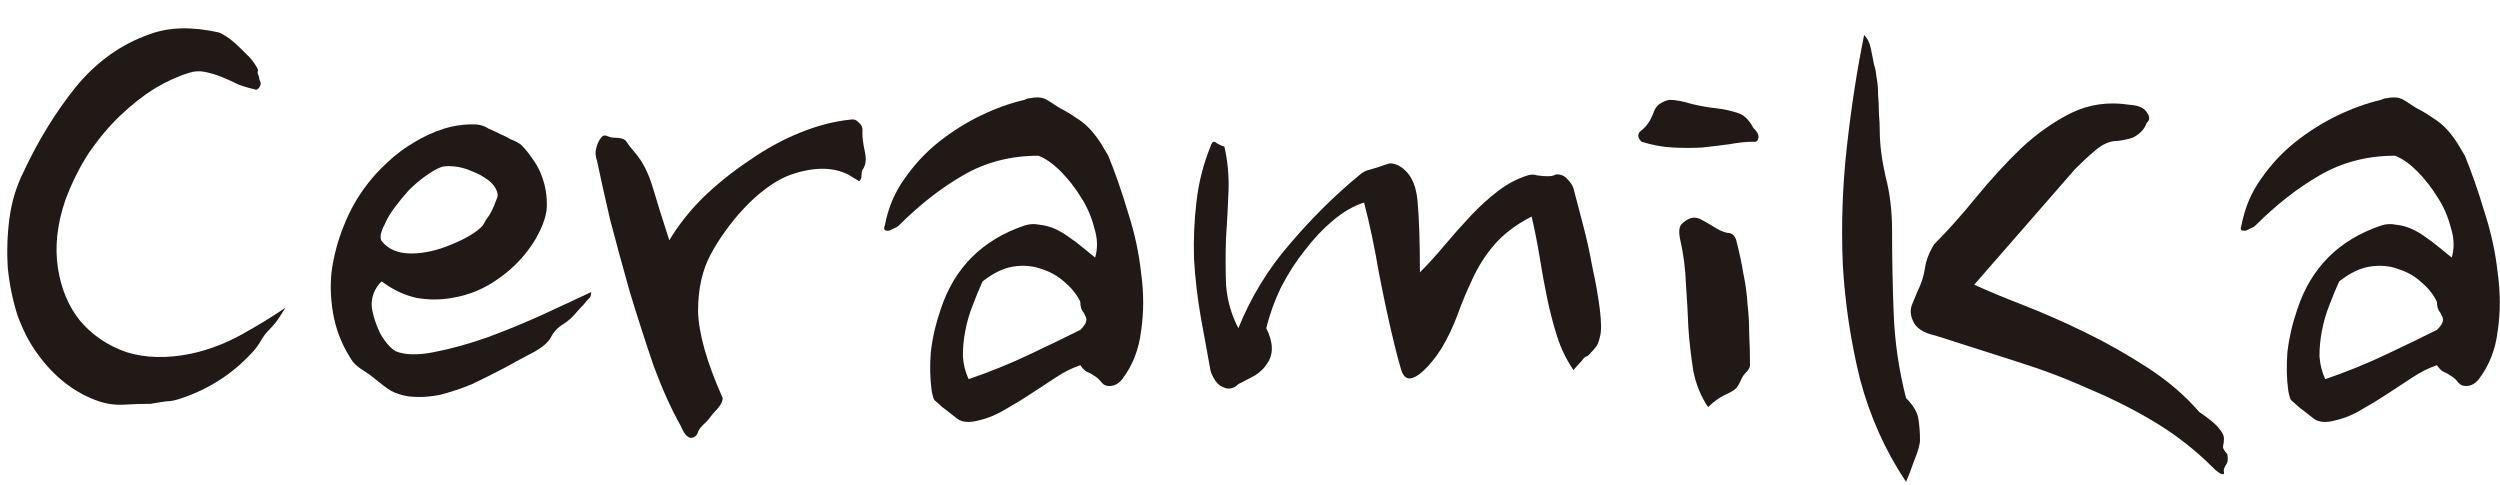 <svg width="206" height="40" viewBox="0 0 206 40" fill="none" xmlns="http://www.w3.org/2000/svg">
<path d="M21.291 6.197C21.337 6.287 21.359 6.377 21.359 6.468C21.359 6.513 21.382 6.581 21.427 6.671C21.517 6.851 21.494 7.032 21.359 7.212C21.224 7.393 21.088 7.438 20.953 7.348C20.502 7.257 20.05 7.122 19.599 6.942C19.148 6.716 18.697 6.513 18.245 6.332C17.794 6.152 17.343 6.016 16.891 5.926C16.44 5.836 16.011 5.858 15.605 5.994C14.703 6.265 13.755 6.693 12.762 7.28C11.815 7.867 10.867 8.611 9.919 9.514C9.017 10.371 8.159 11.387 7.347 12.56C6.58 13.733 5.925 15.042 5.384 16.486C4.707 18.472 4.504 20.345 4.774 22.105C5.045 23.82 5.654 25.264 6.602 26.437C7.595 27.61 8.859 28.468 10.393 29.009C11.972 29.506 13.755 29.551 15.741 29.145C17.185 28.829 18.561 28.31 19.87 27.588C21.179 26.866 22.397 26.121 23.525 25.354C23.3 25.715 23.096 26.031 22.916 26.302C22.735 26.572 22.465 26.888 22.104 27.249C21.878 27.475 21.652 27.791 21.427 28.197C21.201 28.558 20.976 28.851 20.75 29.077C19.17 30.792 17.252 32.033 14.996 32.8C14.5 32.98 14.071 33.071 13.71 33.071C13.349 33.116 12.92 33.184 12.424 33.274C11.702 33.274 10.98 33.296 10.258 33.342C9.535 33.387 8.836 33.296 8.159 33.071C6.173 32.394 4.481 31.085 3.082 29.145C2.45 28.287 1.909 27.249 1.458 26.031C1.051 24.767 0.781 23.459 0.645 22.105C0.555 20.706 0.6 19.329 0.781 17.975C0.961 16.622 1.345 15.358 1.931 14.185C3.15 11.567 4.594 9.22 6.264 7.145C7.979 5.069 10.009 3.625 12.356 2.812C13.935 2.226 15.831 2.18 18.042 2.677C18.584 2.903 19.193 3.354 19.87 4.031C20.096 4.256 20.321 4.482 20.547 4.708C20.772 4.933 20.998 5.249 21.224 5.655C21.269 5.746 21.269 5.836 21.224 5.926C21.224 6.016 21.246 6.107 21.291 6.197Z" fill="#201916"/>
<path d="M42.96 11.951C43.276 12.267 43.57 12.628 43.84 13.034C44.111 13.395 44.337 13.778 44.517 14.185C44.878 15.042 45.059 15.899 45.059 16.757C45.104 17.569 44.788 18.562 44.111 19.735C43.344 20.999 42.351 22.059 41.133 22.917C39.959 23.774 38.673 24.316 37.274 24.541C36.281 24.722 35.288 24.722 34.296 24.541C33.303 24.316 32.355 23.865 31.453 23.188C31.182 23.413 30.956 23.752 30.776 24.203C30.64 24.609 30.595 24.993 30.64 25.354C30.731 25.986 30.956 26.685 31.317 27.452C31.723 28.174 32.152 28.671 32.603 28.942C33.371 29.257 34.431 29.28 35.785 29.009C37.184 28.738 38.651 28.332 40.185 27.791C41.764 27.204 43.299 26.572 44.788 25.895C46.322 25.173 47.631 24.564 48.714 24.068C48.714 24.338 48.647 24.519 48.511 24.609C48.421 24.7 48.285 24.857 48.105 25.083C47.879 25.309 47.631 25.579 47.36 25.895C47.09 26.211 46.774 26.482 46.413 26.708C45.961 26.979 45.623 27.34 45.397 27.791C45.172 28.197 44.743 28.581 44.111 28.942C43.254 29.393 42.374 29.867 41.471 30.363C40.614 30.814 39.756 31.243 38.899 31.649C38.041 32.01 37.161 32.304 36.259 32.529C35.401 32.71 34.544 32.755 33.687 32.665C33.1 32.574 32.603 32.416 32.197 32.191C31.836 31.965 31.385 31.627 30.843 31.175C30.573 30.95 30.257 30.724 29.896 30.498C29.535 30.273 29.264 30.047 29.083 29.822C28.316 28.693 27.797 27.497 27.526 26.234C27.256 24.925 27.188 23.639 27.323 22.375C27.504 21.067 27.842 19.803 28.339 18.585C28.835 17.321 29.49 16.17 30.302 15.132C30.753 14.546 31.295 13.959 31.927 13.372C32.603 12.741 33.325 12.199 34.093 11.748C34.905 11.251 35.74 10.868 36.597 10.597C37.5 10.326 38.402 10.213 39.305 10.258C39.666 10.304 39.982 10.416 40.253 10.597C40.569 10.732 40.907 10.89 41.268 11.071C41.494 11.161 41.764 11.296 42.08 11.477C42.441 11.612 42.735 11.77 42.96 11.951ZM40.997 15.945C40.907 15.539 40.659 15.177 40.253 14.861C39.846 14.546 39.395 14.297 38.899 14.117C38.402 13.891 37.906 13.756 37.41 13.711C36.913 13.666 36.552 13.688 36.327 13.778C35.965 13.914 35.537 14.162 35.04 14.523C34.589 14.839 34.138 15.223 33.687 15.674C33.28 16.125 32.874 16.622 32.468 17.163C32.107 17.66 31.836 18.133 31.656 18.585C31.565 18.72 31.475 18.946 31.385 19.262C31.34 19.532 31.362 19.735 31.453 19.871C31.994 20.548 32.806 20.886 33.889 20.886C34.928 20.886 36.033 20.638 37.206 20.142C38.425 19.645 39.282 19.126 39.779 18.585C39.824 18.494 39.914 18.336 40.05 18.111C40.23 17.885 40.388 17.637 40.523 17.366C40.659 17.095 40.772 16.825 40.862 16.554C40.997 16.283 41.042 16.08 40.997 15.945Z" fill="#201916"/>
<path d="M71.058 10.935C71.058 11.341 71.126 11.861 71.261 12.492C71.396 13.079 71.351 13.553 71.126 13.914C71.035 14.004 70.99 14.185 70.99 14.455C70.99 14.681 70.922 14.839 70.787 14.929L69.907 14.388C69.185 14.027 68.373 13.869 67.47 13.914C66.613 13.959 65.733 14.162 64.83 14.523C64.198 14.794 63.567 15.177 62.935 15.674C62.348 16.125 61.784 16.644 61.242 17.231C60.701 17.817 60.205 18.427 59.753 19.058C59.302 19.69 58.918 20.299 58.602 20.886C57.88 22.195 57.519 23.774 57.519 25.625C57.565 27.475 58.242 29.867 59.55 32.8C59.55 33.116 59.325 33.499 58.873 33.951C58.783 34.041 58.67 34.176 58.535 34.357C58.4 34.537 58.287 34.673 58.196 34.763C57.835 35.079 57.61 35.35 57.519 35.575C57.474 35.801 57.339 35.959 57.113 36.049C56.752 36.185 56.414 35.869 56.098 35.102C55.331 33.748 54.586 32.1 53.864 30.16C53.187 28.174 52.533 26.144 51.901 24.068C51.314 21.992 50.773 20.006 50.276 18.111C49.825 16.17 49.464 14.546 49.193 13.237C49.058 12.876 49.035 12.537 49.126 12.222C49.216 11.861 49.351 11.567 49.532 11.341C49.667 11.161 49.825 11.116 50.006 11.206C50.231 11.296 50.412 11.341 50.547 11.341C51.134 11.341 51.495 11.454 51.63 11.68C51.766 11.906 51.991 12.199 52.307 12.56C52.939 13.282 53.435 14.252 53.796 15.471C54.157 16.689 54.609 18.133 55.15 19.803C55.872 18.585 56.797 17.411 57.926 16.283C59.099 15.155 60.362 14.139 61.716 13.237C63.07 12.289 64.469 11.522 65.913 10.935C67.357 10.349 68.756 9.988 70.11 9.852C70.381 9.807 70.607 9.897 70.787 10.123C71.013 10.304 71.103 10.574 71.058 10.935Z" fill="#201916"/>
<path d="M91.322 12.831C91.908 14.275 92.45 15.832 92.946 17.502C93.488 19.171 93.849 20.841 94.029 22.511C94.255 24.135 94.255 25.715 94.029 27.249C93.849 28.784 93.33 30.115 92.472 31.243C92.111 31.694 91.683 31.875 91.186 31.785C91.006 31.739 90.848 31.627 90.713 31.446C90.577 31.266 90.397 31.108 90.171 30.972C89.99 30.837 89.787 30.724 89.562 30.634C89.381 30.544 89.201 30.363 89.02 30.092C88.343 30.318 87.666 30.656 86.989 31.108C86.358 31.514 85.703 31.943 85.026 32.394C84.349 32.845 83.65 33.274 82.928 33.68C82.206 34.131 81.461 34.447 80.694 34.628C79.882 34.853 79.272 34.808 78.866 34.492C78.505 34.221 78.099 33.906 77.648 33.545C77.332 33.274 77.129 33.093 77.039 33.003C76.948 32.958 76.858 32.687 76.768 32.191C76.632 31.198 76.61 30.137 76.7 29.009C76.836 27.836 77.106 26.663 77.513 25.489C78.641 22.059 80.942 19.758 84.417 18.585C84.823 18.449 85.229 18.427 85.636 18.517C86.087 18.562 86.516 18.675 86.922 18.855C87.328 19.036 87.711 19.262 88.073 19.532C88.479 19.803 88.84 20.074 89.156 20.345L90.239 21.225C90.464 20.457 90.442 19.645 90.171 18.788C89.945 17.885 89.584 17.05 89.088 16.283C88.591 15.471 88.027 14.749 87.396 14.117C86.764 13.485 86.154 13.056 85.568 12.831C83.266 12.831 81.19 13.372 79.34 14.455C77.535 15.493 75.775 16.87 74.06 18.585C73.97 18.675 73.857 18.743 73.722 18.788C73.631 18.833 73.541 18.878 73.451 18.923C73.316 19.013 73.158 19.036 72.977 18.991C72.842 18.946 72.819 18.81 72.909 18.585C73.18 17.14 73.722 15.854 74.534 14.726C75.346 13.553 76.294 12.537 77.377 11.68C78.46 10.823 79.611 10.101 80.829 9.514C82.048 8.927 83.244 8.498 84.417 8.228C84.598 8.137 84.756 8.092 84.891 8.092C85.071 8.047 85.275 8.025 85.5 8.025C85.816 8.025 86.109 8.115 86.38 8.295C86.651 8.476 86.967 8.679 87.328 8.905C87.779 9.13 88.23 9.401 88.682 9.717C89.133 9.988 89.539 10.326 89.9 10.732C90.216 11.093 90.487 11.454 90.713 11.815C90.938 12.176 91.141 12.515 91.322 12.831ZM89.02 24.88C88.749 24.293 88.321 23.752 87.734 23.255C87.192 22.759 86.561 22.398 85.839 22.172C85.117 21.901 84.327 21.834 83.469 21.969C82.657 22.105 81.822 22.511 80.965 23.188C80.694 23.774 80.423 24.429 80.153 25.151C79.882 25.828 79.679 26.527 79.543 27.249C79.408 27.926 79.34 28.626 79.34 29.348C79.385 30.025 79.543 30.656 79.814 31.243C81.529 30.656 83.199 29.98 84.823 29.212C86.448 28.445 87.847 27.768 89.02 27.181C89.291 26.911 89.449 26.685 89.494 26.505C89.539 26.324 89.517 26.166 89.426 26.031C89.381 25.895 89.291 25.737 89.156 25.557C89.065 25.376 89.02 25.151 89.02 24.88Z" fill="#201916"/>
<path d="M100.89 12.086C101.161 13.259 101.274 14.478 101.229 15.742C101.183 17.005 101.116 18.291 101.026 19.6C100.98 20.864 100.98 22.15 101.026 23.459C101.116 24.722 101.454 25.918 102.041 27.046C103.079 24.474 104.5 22.15 106.305 20.074C108.111 17.953 110.029 16.057 112.059 14.388C112.33 14.162 112.601 14.027 112.872 13.982C113.188 13.891 113.481 13.801 113.752 13.711C113.977 13.62 114.18 13.553 114.361 13.508C114.587 13.417 114.88 13.463 115.241 13.643C116.143 14.139 116.662 15.087 116.798 16.486C116.933 17.885 117.001 19.871 117.001 22.443C117.678 21.766 118.355 21.021 119.032 20.209C119.754 19.352 120.476 18.54 121.198 17.772C121.92 17.005 122.664 16.328 123.432 15.742C124.199 15.155 125.011 14.726 125.869 14.455C126.139 14.365 126.41 14.365 126.681 14.455C126.997 14.501 127.29 14.523 127.561 14.523C127.741 14.523 127.899 14.501 128.035 14.455C128.17 14.365 128.328 14.343 128.509 14.388C128.779 14.433 129.005 14.568 129.186 14.794C129.411 15.02 129.569 15.268 129.659 15.539C129.84 16.215 130.088 17.163 130.404 18.381C130.72 19.555 130.991 20.773 131.216 22.037C131.487 23.255 131.69 24.406 131.826 25.489C131.961 26.572 131.961 27.34 131.826 27.791C131.735 28.197 131.622 28.468 131.487 28.603C131.397 28.738 131.171 28.987 130.81 29.348C130.72 29.348 130.607 29.415 130.472 29.551C130.381 29.686 130.269 29.822 130.133 29.957C129.953 30.137 129.795 30.318 129.659 30.498C129.073 29.641 128.621 28.716 128.306 27.723C127.99 26.73 127.719 25.692 127.493 24.609C127.268 23.526 127.064 22.421 126.884 21.292C126.703 20.164 126.478 19.013 126.207 17.84C124.898 18.517 123.86 19.307 123.093 20.209C122.371 21.067 121.784 21.992 121.333 22.985C120.882 23.932 120.476 24.903 120.115 25.895C119.754 26.888 119.302 27.836 118.761 28.738C118.264 29.506 117.768 30.115 117.272 30.566C116.775 31.017 116.369 31.221 116.053 31.175C115.782 31.13 115.579 30.882 115.444 30.431C115.309 29.98 115.128 29.303 114.902 28.4C114.451 26.55 114.022 24.564 113.616 22.443C113.255 20.322 112.849 18.404 112.398 16.689C111.54 16.96 110.683 17.456 109.826 18.178C109.013 18.855 108.246 19.668 107.524 20.615C106.802 21.518 106.148 22.533 105.561 23.662C105.019 24.79 104.613 25.918 104.342 27.046C104.929 28.22 104.952 29.19 104.41 29.957C104.184 30.318 103.869 30.634 103.462 30.905C103.056 31.13 102.582 31.378 102.041 31.649C101.725 31.965 101.387 32.078 101.026 31.988C100.664 31.897 100.371 31.694 100.146 31.378C99.92 31.017 99.784 30.724 99.739 30.498C99.469 29.054 99.198 27.565 98.927 26.031C98.656 24.451 98.476 22.872 98.385 21.292C98.34 19.713 98.408 18.156 98.589 16.622C98.769 15.042 99.153 13.53 99.739 12.086C99.83 11.815 99.92 11.68 100.01 11.68C100.1 11.68 100.191 11.725 100.281 11.815C100.371 11.861 100.461 11.906 100.552 11.951C100.642 11.996 100.687 12.018 100.687 12.018C100.732 12.018 100.8 12.041 100.89 12.086Z" fill="#201916"/>
<path d="M144.471 10.529C144.832 10.89 144.967 11.184 144.877 11.409C144.832 11.635 144.696 11.725 144.471 11.68C143.884 11.68 143.23 11.748 142.508 11.883C141.831 11.973 141.086 12.064 140.274 12.154C139.507 12.199 138.694 12.199 137.837 12.154C136.979 12.109 136.122 11.951 135.265 11.68C134.904 11.319 134.904 11.003 135.265 10.732C135.671 10.416 135.987 9.965 136.212 9.378C136.348 8.972 136.528 8.702 136.754 8.566C137.025 8.386 137.295 8.273 137.566 8.228C138.063 8.228 138.672 8.341 139.394 8.566C140.161 8.747 140.793 8.859 141.289 8.905C142.056 8.995 142.688 9.13 143.185 9.311C143.681 9.446 144.11 9.852 144.471 10.529ZM143.049 19.735C143.32 20.773 143.523 21.721 143.658 22.578C143.839 23.436 143.952 24.271 143.997 25.083C144.087 25.85 144.132 26.64 144.132 27.452C144.177 28.265 144.2 29.145 144.2 30.092C144.2 30.273 144.087 30.476 143.862 30.701C143.681 30.882 143.546 31.085 143.455 31.311C143.275 31.717 143.117 31.965 142.982 32.055C142.891 32.146 142.711 32.258 142.44 32.394C141.808 32.665 141.244 33.048 140.748 33.545C140.161 32.687 139.755 31.694 139.529 30.566C139.349 29.438 139.213 28.265 139.123 27.046C139.078 25.828 139.01 24.609 138.92 23.391C138.875 22.127 138.717 20.909 138.446 19.735C138.311 19.104 138.356 18.675 138.582 18.449C138.807 18.224 139.055 18.066 139.326 17.975C139.642 17.885 139.98 17.953 140.342 18.178C140.748 18.404 141.131 18.63 141.492 18.855C141.808 19.036 142.102 19.149 142.372 19.194C142.688 19.194 142.914 19.374 143.049 19.735Z" fill="#201916"/>
<path d="M154.891 10.732C154.891 11.861 155.049 13.124 155.365 14.523C155.726 15.877 155.907 17.366 155.907 18.991C155.907 21.292 155.952 23.594 156.042 25.895C156.132 28.197 156.471 30.498 157.057 32.8C157.644 33.387 157.982 33.951 158.073 34.492C158.163 35.079 158.208 35.666 158.208 36.252C158.208 36.613 158.05 37.177 157.734 37.945C157.463 38.712 157.238 39.298 157.057 39.705C155.342 37.132 154.079 34.312 153.267 31.243C152.499 28.129 152.025 24.97 151.845 21.766C151.71 18.517 151.822 15.29 152.183 12.086C152.544 8.837 153.018 5.768 153.605 2.88C153.876 3.151 154.056 3.512 154.147 3.963C154.237 4.369 154.327 4.821 154.417 5.317C154.508 5.543 154.575 5.881 154.62 6.332C154.711 6.784 154.756 7.28 154.756 7.822C154.801 8.318 154.823 8.837 154.823 9.378C154.869 9.875 154.891 10.326 154.891 10.732ZM176.891 10.123C176.801 10.394 176.643 10.642 176.417 10.868C176.237 11.048 176.011 11.206 175.74 11.341C175.47 11.432 175.199 11.499 174.928 11.545C174.702 11.59 174.544 11.612 174.454 11.612C173.868 11.612 173.281 11.861 172.694 12.357C172.153 12.808 171.589 13.327 171.002 13.914L162.676 23.459C163.759 23.955 165.113 24.519 166.737 25.151C168.362 25.783 170.054 26.527 171.814 27.385C173.574 28.242 175.289 29.212 176.959 30.295C178.629 31.378 180.05 32.597 181.223 33.951C182.081 34.537 182.622 34.989 182.848 35.305C183.119 35.62 183.254 35.891 183.254 36.117C183.254 36.343 183.232 36.546 183.187 36.726C183.141 36.907 183.254 37.132 183.525 37.403C183.615 37.809 183.57 38.125 183.39 38.351C183.254 38.576 183.209 38.757 183.254 38.892C183.299 39.073 183.209 39.118 182.983 39.028C182.803 38.937 182.6 38.779 182.374 38.554C180.93 37.11 179.351 35.869 177.636 34.831C175.921 33.793 174.093 32.868 172.153 32.055C170.257 31.198 168.227 30.431 166.06 29.754C163.939 29.077 161.751 28.377 159.494 27.655C158.456 27.43 157.824 27.001 157.599 26.369C157.418 25.963 157.396 25.557 157.531 25.151C157.712 24.7 157.87 24.316 158.005 24C158.321 23.368 158.524 22.736 158.614 22.105C158.704 21.473 158.953 20.819 159.359 20.142C160.487 19.013 161.638 17.727 162.811 16.283C164.03 14.794 165.271 13.44 166.534 12.222C167.843 11.003 169.219 10.033 170.663 9.311C172.153 8.589 173.755 8.363 175.47 8.634C176.192 8.679 176.665 8.882 176.891 9.243C177.162 9.604 177.162 9.897 176.891 10.123Z" fill="#201916"/>
<path d="M203.107 12.831C203.693 14.275 204.235 15.832 204.731 17.502C205.273 19.171 205.634 20.841 205.814 22.511C206.04 24.135 206.04 25.715 205.814 27.249C205.634 28.784 205.115 30.115 204.257 31.243C203.896 31.694 203.468 31.875 202.971 31.785C202.791 31.739 202.633 31.627 202.497 31.446C202.362 31.266 202.181 31.108 201.956 30.972C201.775 30.837 201.572 30.724 201.347 30.634C201.166 30.544 200.986 30.363 200.805 30.092C200.128 30.318 199.451 30.656 198.774 31.108C198.142 31.514 197.488 31.943 196.811 32.394C196.134 32.845 195.435 33.274 194.713 33.68C193.991 34.131 193.246 34.447 192.479 34.628C191.667 34.853 191.057 34.808 190.651 34.492C190.29 34.221 189.884 33.906 189.433 33.545C189.117 33.274 188.914 33.093 188.823 33.003C188.733 32.958 188.643 32.687 188.553 32.191C188.417 31.198 188.395 30.137 188.485 29.009C188.62 27.836 188.891 26.663 189.297 25.489C190.426 22.059 192.727 19.758 196.202 18.585C196.608 18.449 197.014 18.427 197.42 18.517C197.872 18.562 198.3 18.675 198.707 18.855C199.113 19.036 199.496 19.262 199.857 19.532C200.263 19.803 200.625 20.074 200.94 20.345L202.023 21.225C202.249 20.457 202.227 19.645 201.956 18.788C201.73 17.885 201.369 17.05 200.873 16.283C200.376 15.471 199.812 14.749 199.18 14.117C198.549 13.485 197.939 13.056 197.353 12.831C195.051 12.831 192.975 13.372 191.125 14.455C189.32 15.493 187.56 16.87 185.845 18.585C185.755 18.675 185.642 18.743 185.507 18.788C185.416 18.833 185.326 18.878 185.236 18.923C185.1 19.013 184.942 19.036 184.762 18.991C184.627 18.946 184.604 18.81 184.694 18.585C184.965 17.14 185.507 15.854 186.319 14.726C187.131 13.553 188.079 12.537 189.162 11.68C190.245 10.823 191.396 10.101 192.614 9.514C193.833 8.927 195.029 8.498 196.202 8.228C196.382 8.137 196.54 8.092 196.676 8.092C196.856 8.047 197.059 8.025 197.285 8.025C197.601 8.025 197.894 8.115 198.165 8.295C198.436 8.476 198.752 8.679 199.113 8.905C199.564 9.13 200.015 9.401 200.467 9.717C200.918 9.988 201.324 10.326 201.685 10.732C202.001 11.093 202.272 11.454 202.497 11.815C202.723 12.176 202.926 12.515 203.107 12.831ZM200.805 24.88C200.534 24.293 200.106 23.752 199.519 23.255C198.977 22.759 198.346 22.398 197.623 22.172C196.901 21.901 196.112 21.834 195.254 21.969C194.442 22.105 193.607 22.511 192.75 23.188C192.479 23.774 192.208 24.429 191.937 25.151C191.667 25.828 191.463 26.527 191.328 27.249C191.193 27.926 191.125 28.626 191.125 29.348C191.17 30.025 191.328 30.656 191.599 31.243C193.314 30.656 194.983 29.98 196.608 29.212C198.233 28.445 199.632 27.768 200.805 27.181C201.076 26.911 201.234 26.685 201.279 26.505C201.324 26.324 201.301 26.166 201.211 26.031C201.166 25.895 201.076 25.737 200.94 25.557C200.85 25.376 200.805 25.151 200.805 24.88Z" fill="#201916"/>
</svg>
